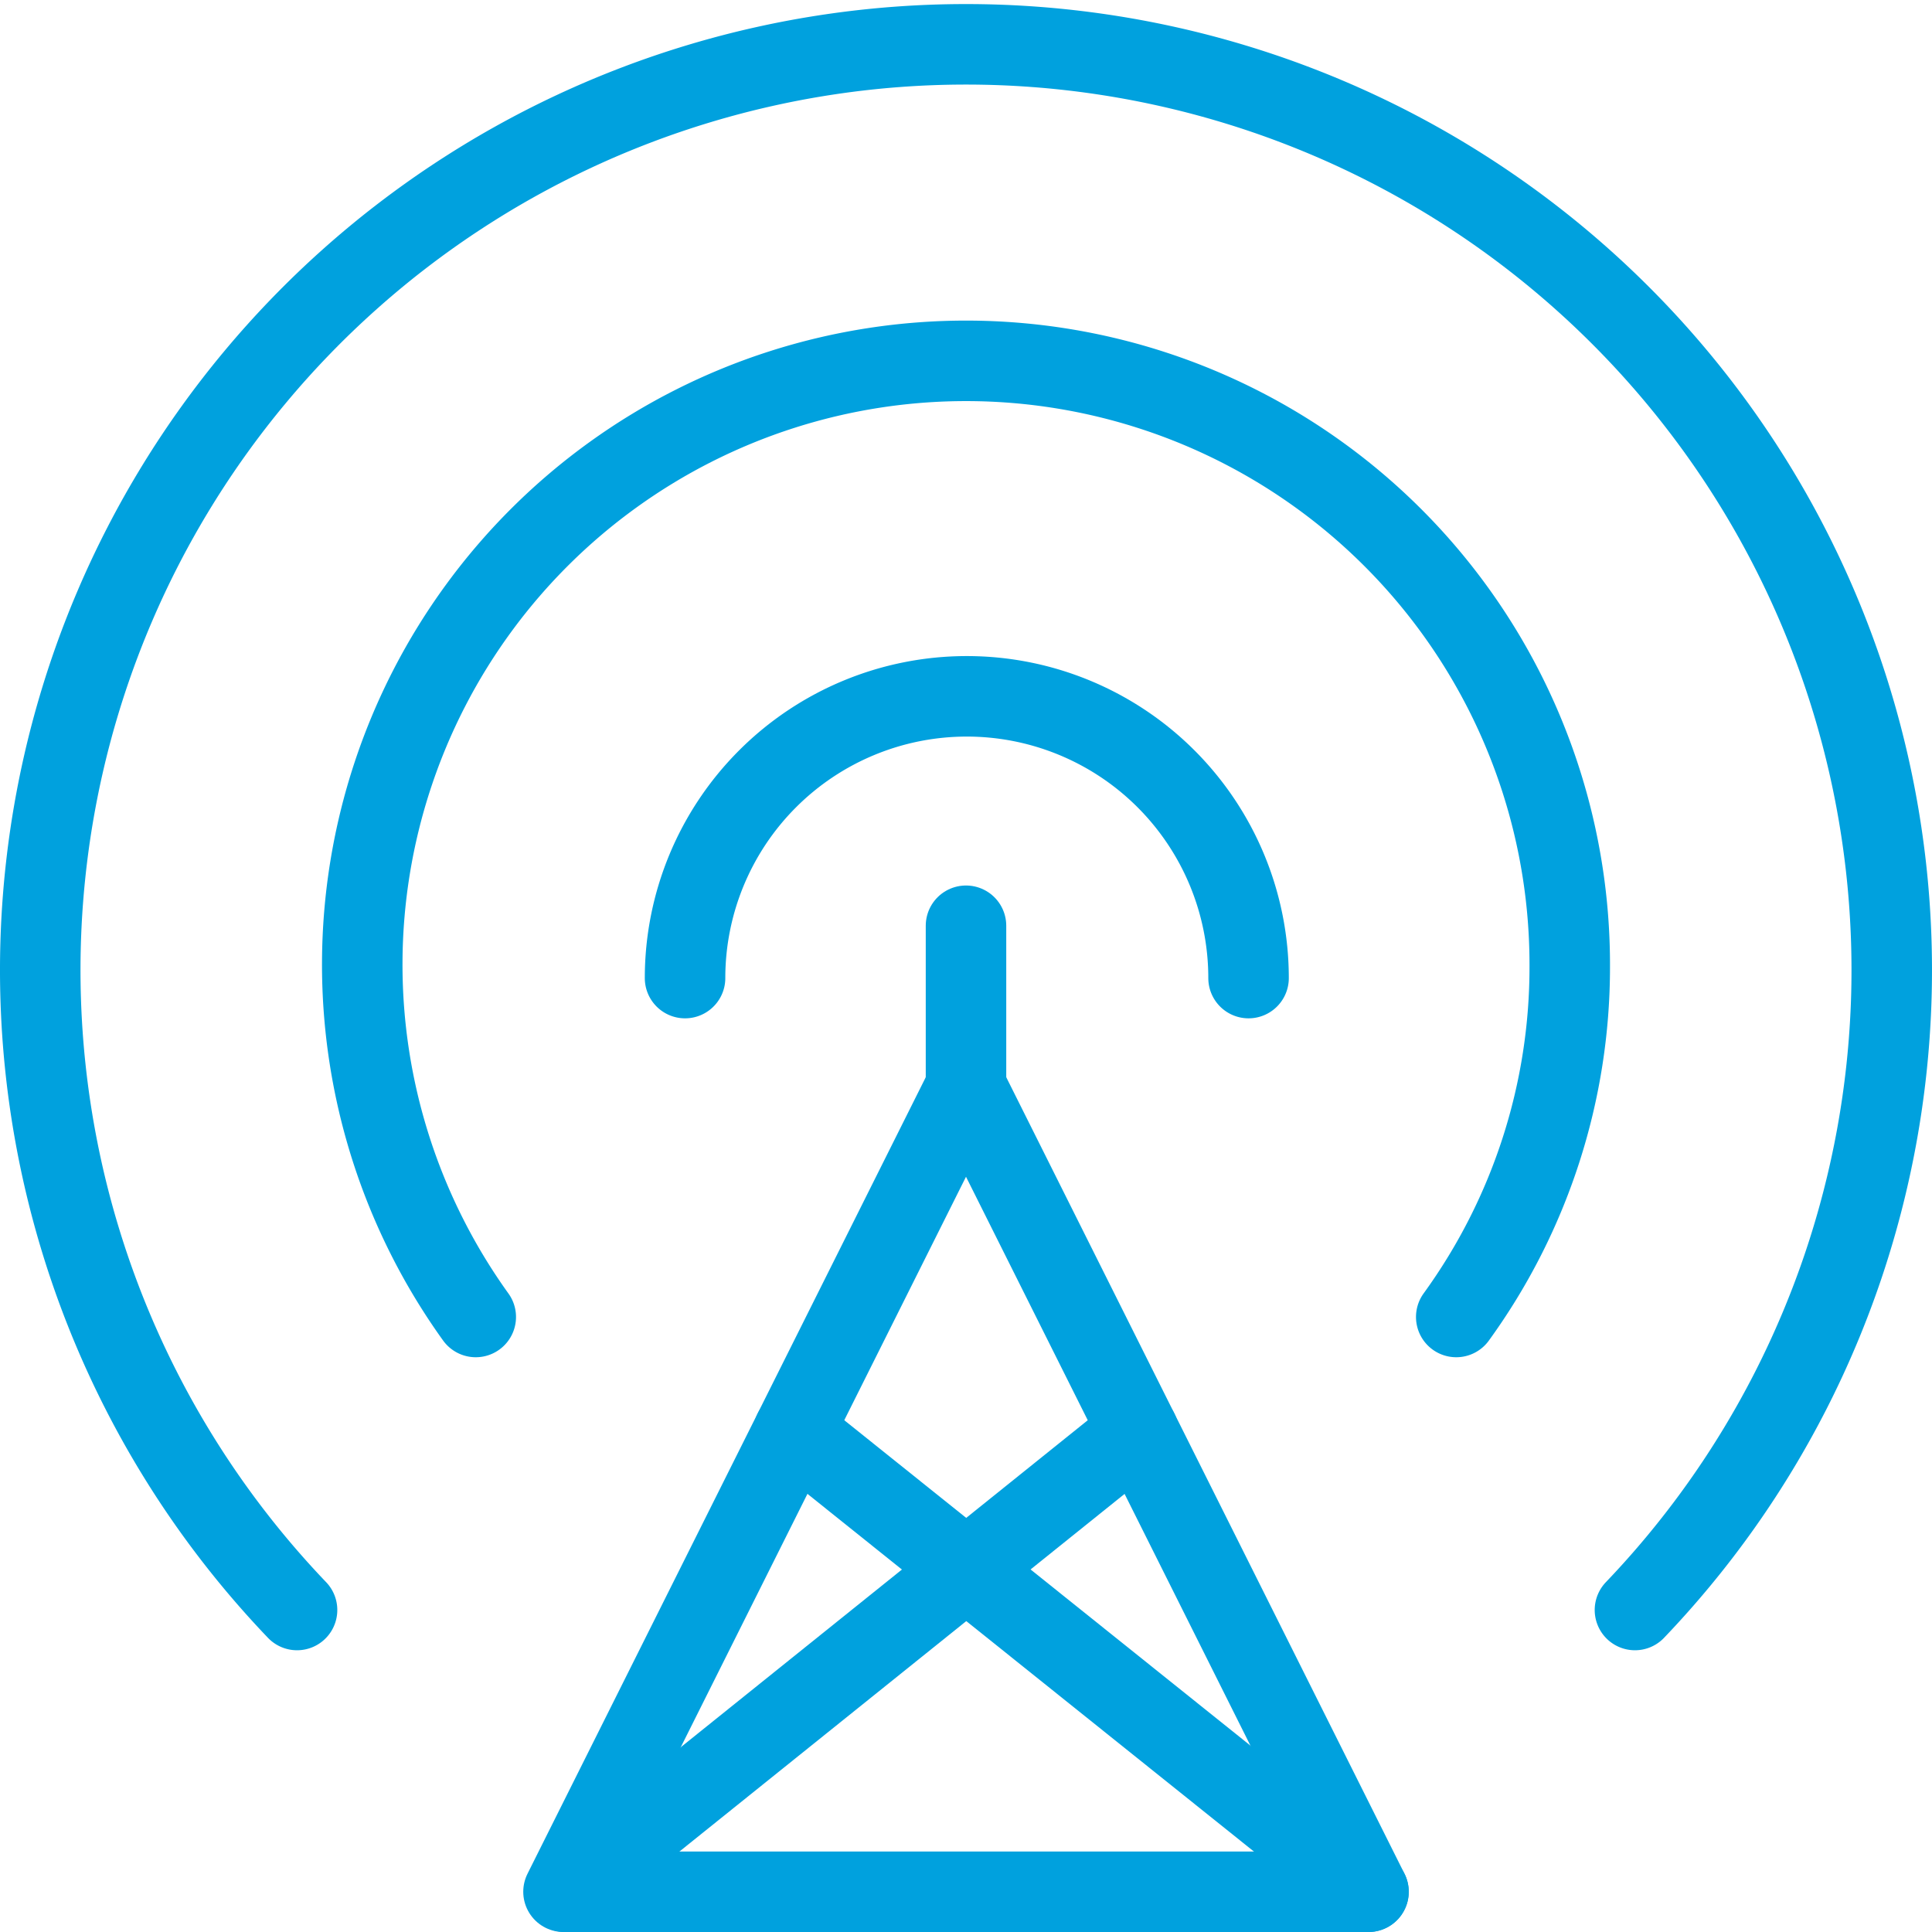 <svg xmlns="http://www.w3.org/2000/svg" viewBox="0 0 24 24" id="Wifi-Signal-3--Streamline-Streamline--3.0.svg" height="24" width="24"><g id="Wifi-Signal-3--Streamline-Streamline--3.0.svg"><path d="m7 23.5 10 0 -5 -10 -5 10z" fill="none" stroke="#00a1de" stroke-linecap="round" stroke-linejoin="round" stroke-width="1"></path><path d="M20.31 20a11.5 11.5 0 1 0 -16.62 0" fill="none" stroke="#00a1de" stroke-linecap="round" stroke-linejoin="round" stroke-width="1"></path><path d="M5.91 16.36A7.5 7.5 0 1 1 19.5 12a7.4 7.4 0 0 1 -1.41 4.36" fill="none" stroke="#00a1de" stroke-linecap="round" stroke-linejoin="round" stroke-width="1"></path><path d="M8.51 12.15a3.49 3.49 0 1 1 7 0" fill="none" stroke="#00a1de" stroke-linecap="round" stroke-linejoin="round" stroke-width="1"></path><path d="m12 13.5 0 -2" fill="none" stroke="#00a1de" stroke-linecap="round" stroke-linejoin="round" stroke-width="1"></path><path d="m7.02 23.5 7.12 -5.72" fill="none" stroke="#00a1de" stroke-linecap="round" stroke-linejoin="round" stroke-width="1"></path><path d="m17 23.5 -7.14 -5.72" fill="none" stroke="#00a1de" stroke-linecap="round" stroke-linejoin="round" stroke-width="1"></path></g></svg>